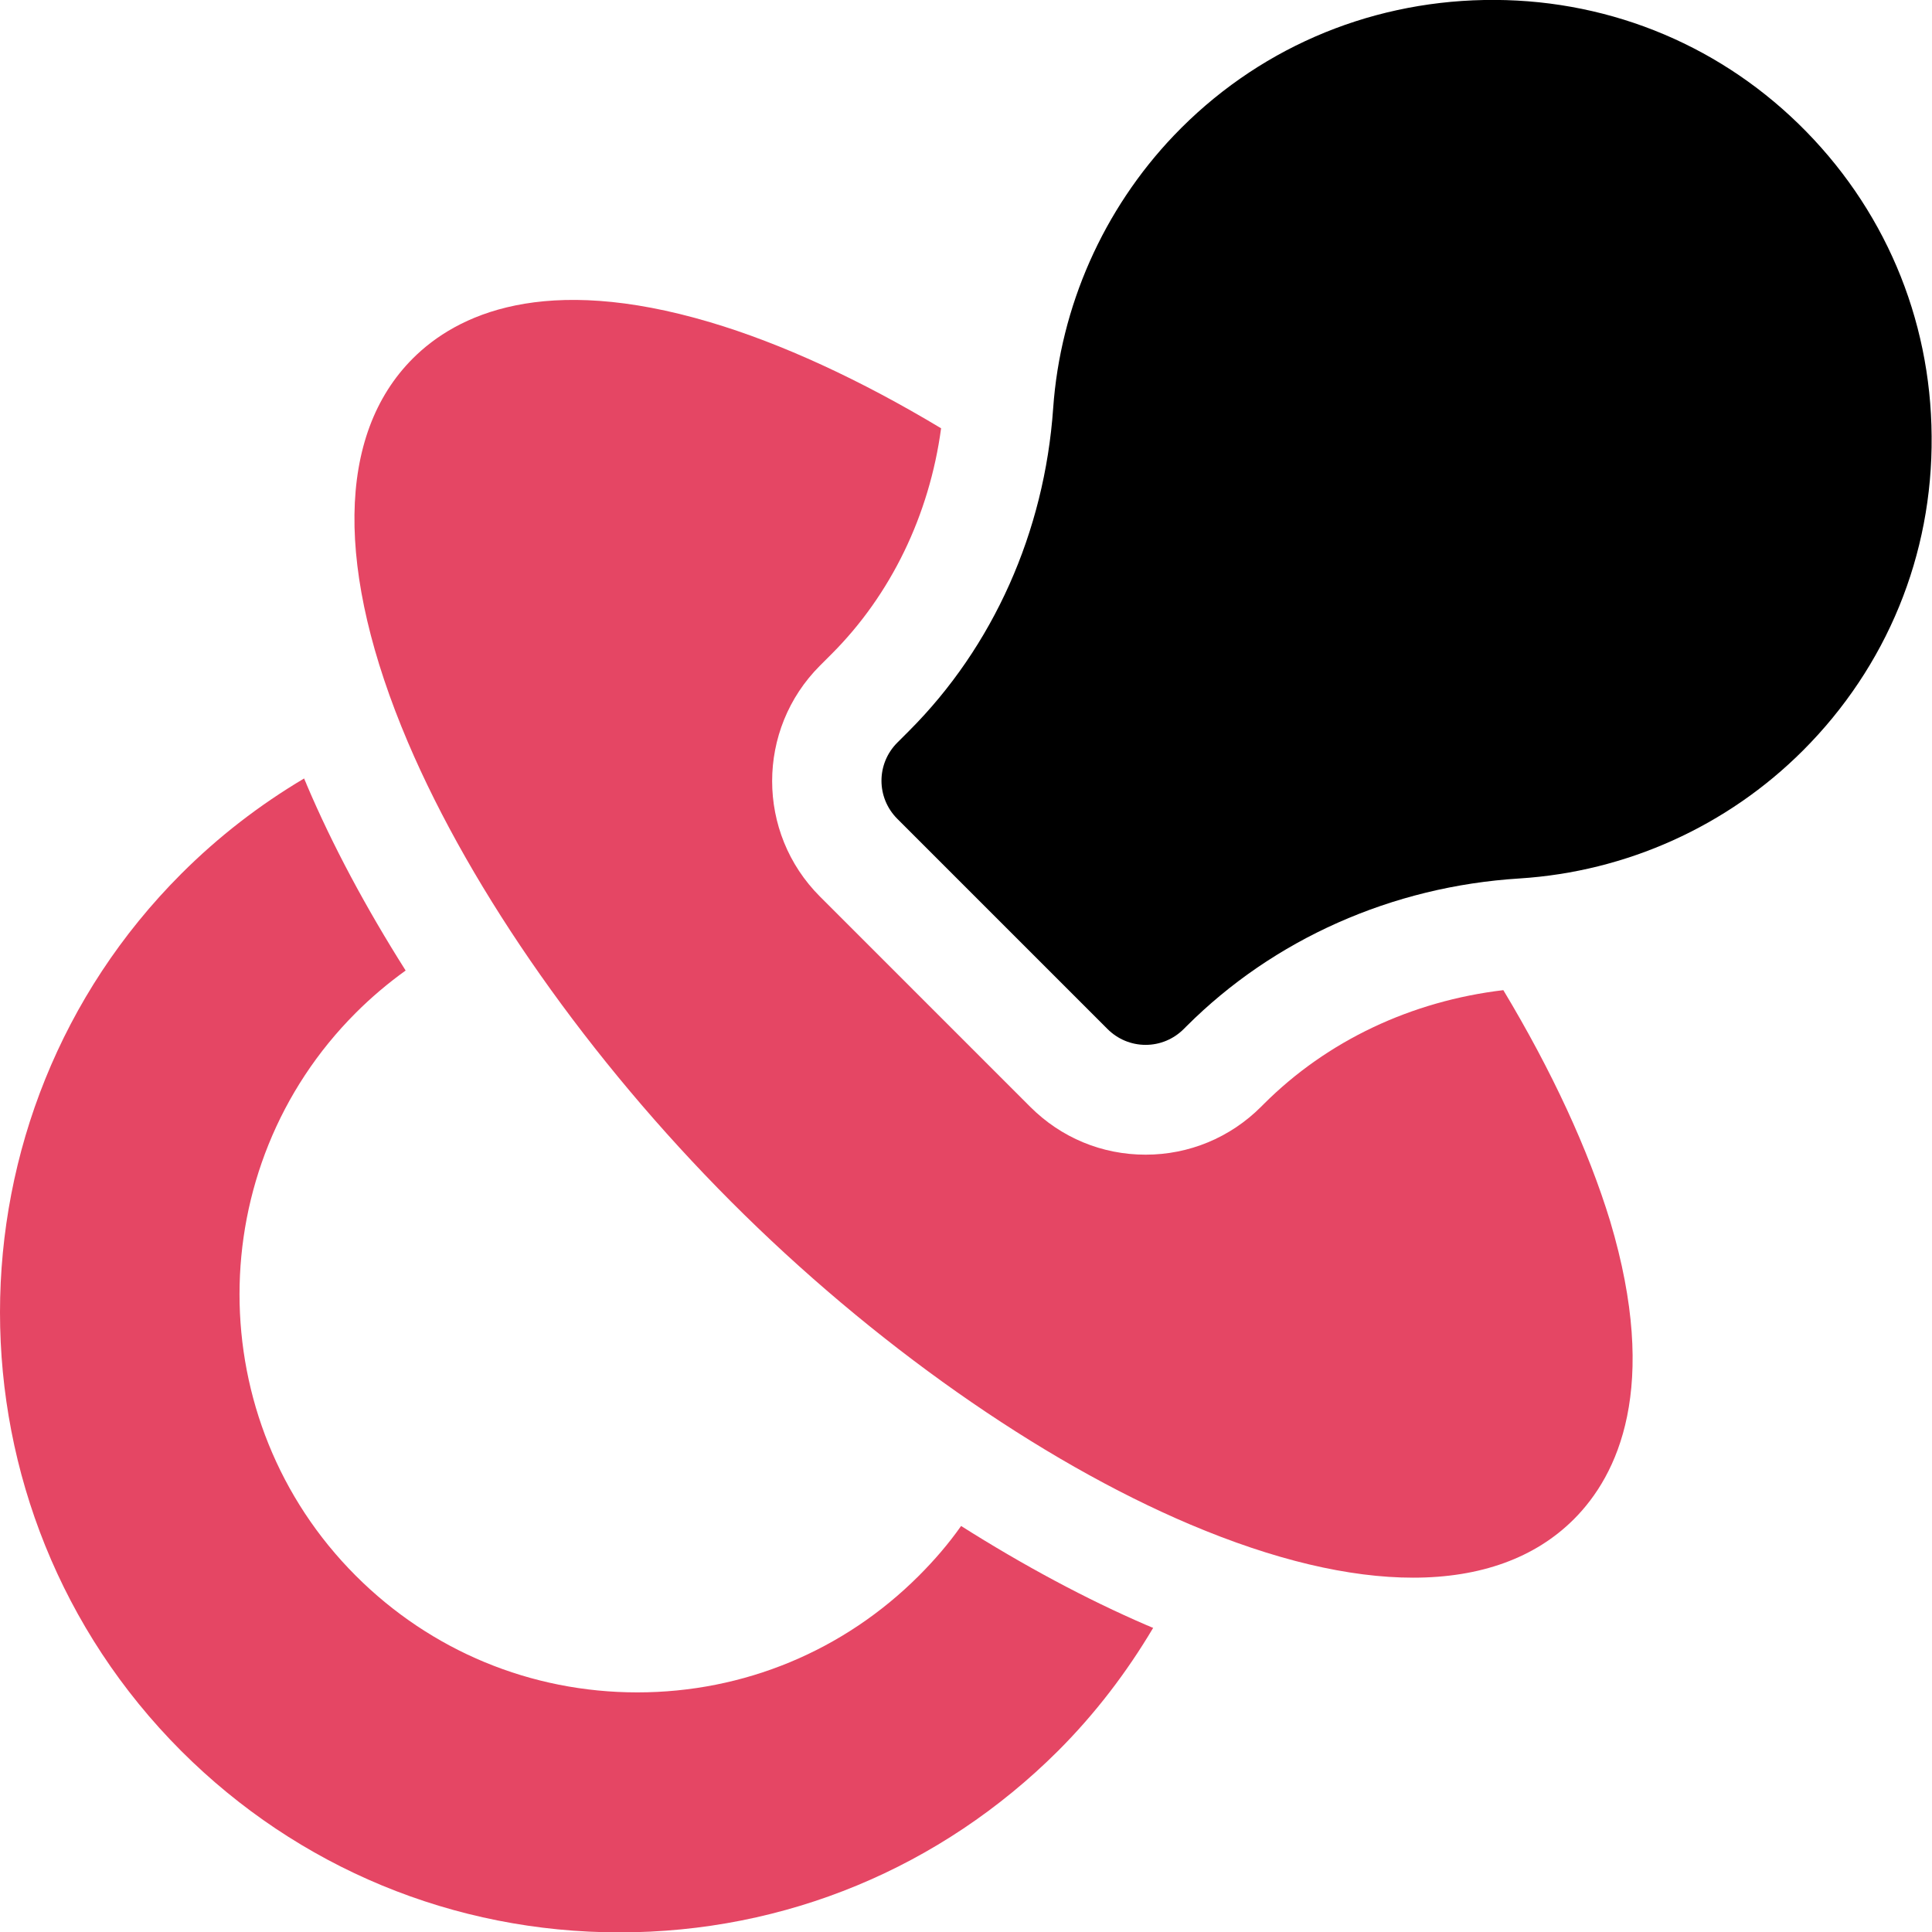 <?xml version="1.0" encoding="utf-8"?>
<!-- Generator: Adobe Illustrator 23.1.0, SVG Export Plug-In . SVG Version: 6.00 Build 0)  -->
<svg version="1.1" id="Capa_1" xmlns="http://www.w3.org/2000/svg" xmlns:xlink="http://www.w3.org/1999/xlink" x="0px" y="0px"
	 viewBox="0 0 512 512" style="enable-background:new 0 0 512 512;" xml:space="preserve">
<style type="text/css">
	.st0{fill:#E54664;}
</style>
<path class="st0" d="M254.7,404.4c-3.3,4.7-7.1,9.1-11.2,13.2c-19.9,19.9-46.4,30.9-74.6,30.9s-54.7-11-74.6-30.9
	c-41.1-41.1-41.1-108.1,0-149.2c4.1-4.1,8.6-7.9,13.2-11.2c-10.5-16.6-19.4-33.2-26.2-49.2c-0.2-0.6-0.5-1.1-0.7-1.7
	c-11.8,7-22.7,15.4-32.6,25.3c-64,64.1-64,168.3,0,232.4c31,31,72.3,48.1,116.2,48.1c43.9,0,85.1-17.1,116.2-48.1
	c9.8-9.8,18.2-20.8,25.2-32.6c-0.6-0.2-1.1-0.5-1.7-0.7C287.9,423.8,271.3,414.9,254.7,404.4L254.7,404.4z"/>
<path class="st0" d="M398.4,262.4c-24.4,2.9-46.7,13.4-63.5,30.2l-0.7,0.7c-8.2,8.2-19.1,12.7-30.6,12.7c0,0,0,0,0,0
	c-11.6,0-22.4-4.5-30.6-12.7l-55.7-55.7c-16.9-16.9-16.9-44.3,0-61.2l3.1-3.1c15.7-15.7,25.9-36.8,29-59.8
	c-21.3-12.8-42.3-22.5-61.2-28.1c-44.1-13.1-67.2-2-78.8,9.6c-20.2,20.2-20.6,56.3-1.3,101.7c17,39.9,48.2,84.2,85.6,121.7
	c37.4,37.5,81.8,68.7,121.7,85.6c22.2,9.4,42.1,14.1,59.1,14.1c17.8,0,32.3-5.2,42.6-15.5c11.6-11.6,22.8-34.8,9.6-79
	C420.9,304.6,411.2,283.7,398.4,262.4z"/>
<path d="M476.6,32.8C454.3,11.1,424.7-0.6,393.3,0c-31.4,0.6-60.6,13.3-82.2,35.9c-18.7,19.6-30.1,45.3-32,72.3
	c-2.3,32.8-15.9,63.2-38.2,85.5l-3.1,3.1c-5.6,5.6-5.6,14.6,0,20.2l55.7,55.7c2.7,2.7,6.3,4.2,10.1,4.2c3.8,0,7.4-1.5,10.1-4.2
	l0.7-0.7c23.1-23.1,54.5-37.1,88.3-39.2c28.3-1.8,55-13.8,75.1-33.9c22.2-22.2,34.4-51.8,34.1-83.3
	C511.7,84.2,499.2,54.8,476.6,32.8L476.6,32.8z"/>
</svg>
